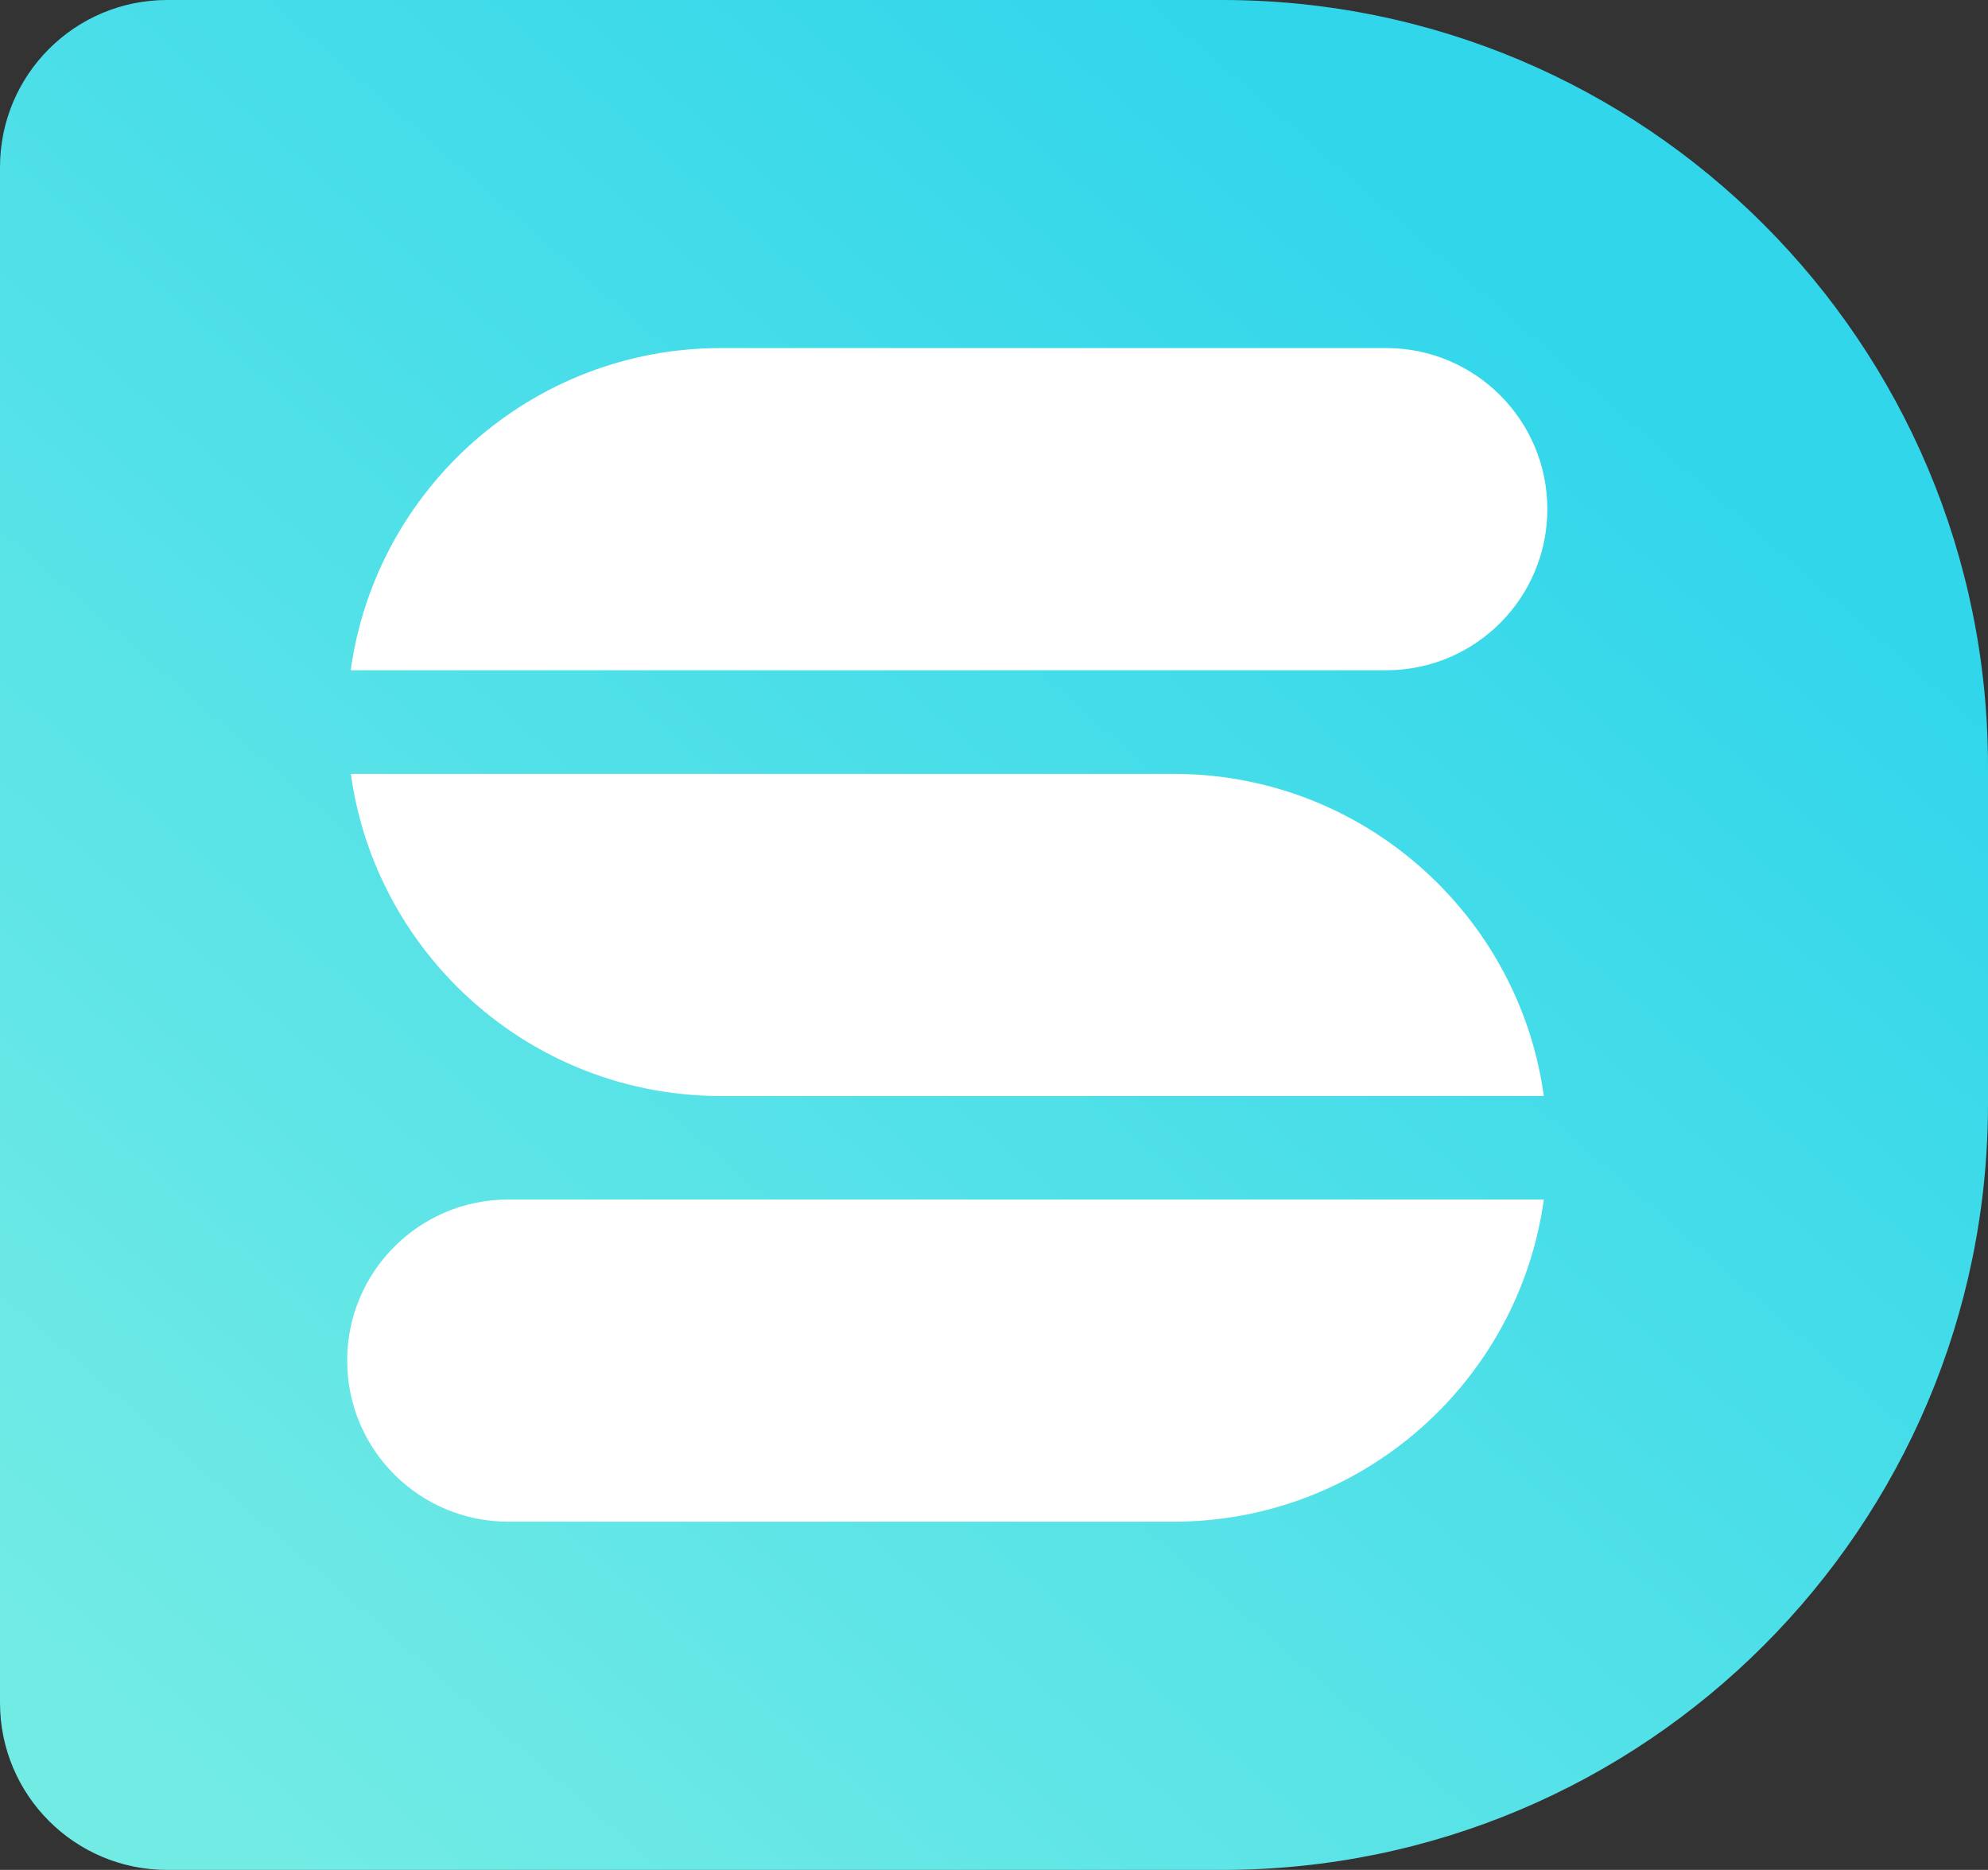 <?xml version="1.0" encoding="UTF-8"?>
<svg id="Layer_2" data-name="Layer 2" xmlns="http://www.w3.org/2000/svg" xmlns:xlink="http://www.w3.org/1999/xlink" viewBox="0 0 123.57 116.2">
  <rect x="0" y="0" width="123.57" height="116.2" fill="#333333" stroke="none"/>
  <defs>
    <style>
      .cls-1 {
        fill: #fff;
      }

      .cls-2 {
        fill: url(#linear-gradient);
      }
    </style>
    <linearGradient id="linear-gradient" x1="8.62" y1="107.45" x2="90.89" y2="13.07" gradientUnits="userSpaceOnUse">
      <stop offset="0" stop-color="#72ebe5"/>
      <stop offset="1" stop-color="#31d6eb"/>
    </linearGradient>
  </defs>
  <g id="Layer_1-2" data-name="Layer 1">
    <g>
      <path class="cls-2" d="M0,10.39V105.81c0,5.74,4.65,10.39,10.39,10.39H75.96c26.3,0,47.61-21.32,47.61-47.61v-20.97C123.57,21.32,102.26,0,75.96,0H10.39C4.65,0,0,4.65,0,10.39Z"/>
      <path class="cls-1" d="M21.8,41.65c1.56-11.3,11.28-20.02,23.01-20.02h41.36c5.53,0,10.01,4.49,10.01,10.01s-4.48,10.01-10.01,10.01H21.8Z"/>
      <path class="cls-1" d="M95.96,74.55c-1.56,11.3-11.28,20.01-23.01,20.01H31.59c-2.76,0-5.27-1.12-7.08-2.93s-2.93-4.31-2.93-7.08c0-5.53,4.48-10.01,10.01-10.01H95.96Z"/>
      <path class="cls-1" d="M28.39,61.3c-3.49-3.49-5.88-8.09-6.58-13.21h51.14c6.42,0,12.22,2.6,16.43,6.81,3.49,3.49,5.88,8.09,6.58,13.21H44.82c-6.42,0-12.22-2.6-16.43-6.81Z"/>
    </g>
  </g>
</svg>